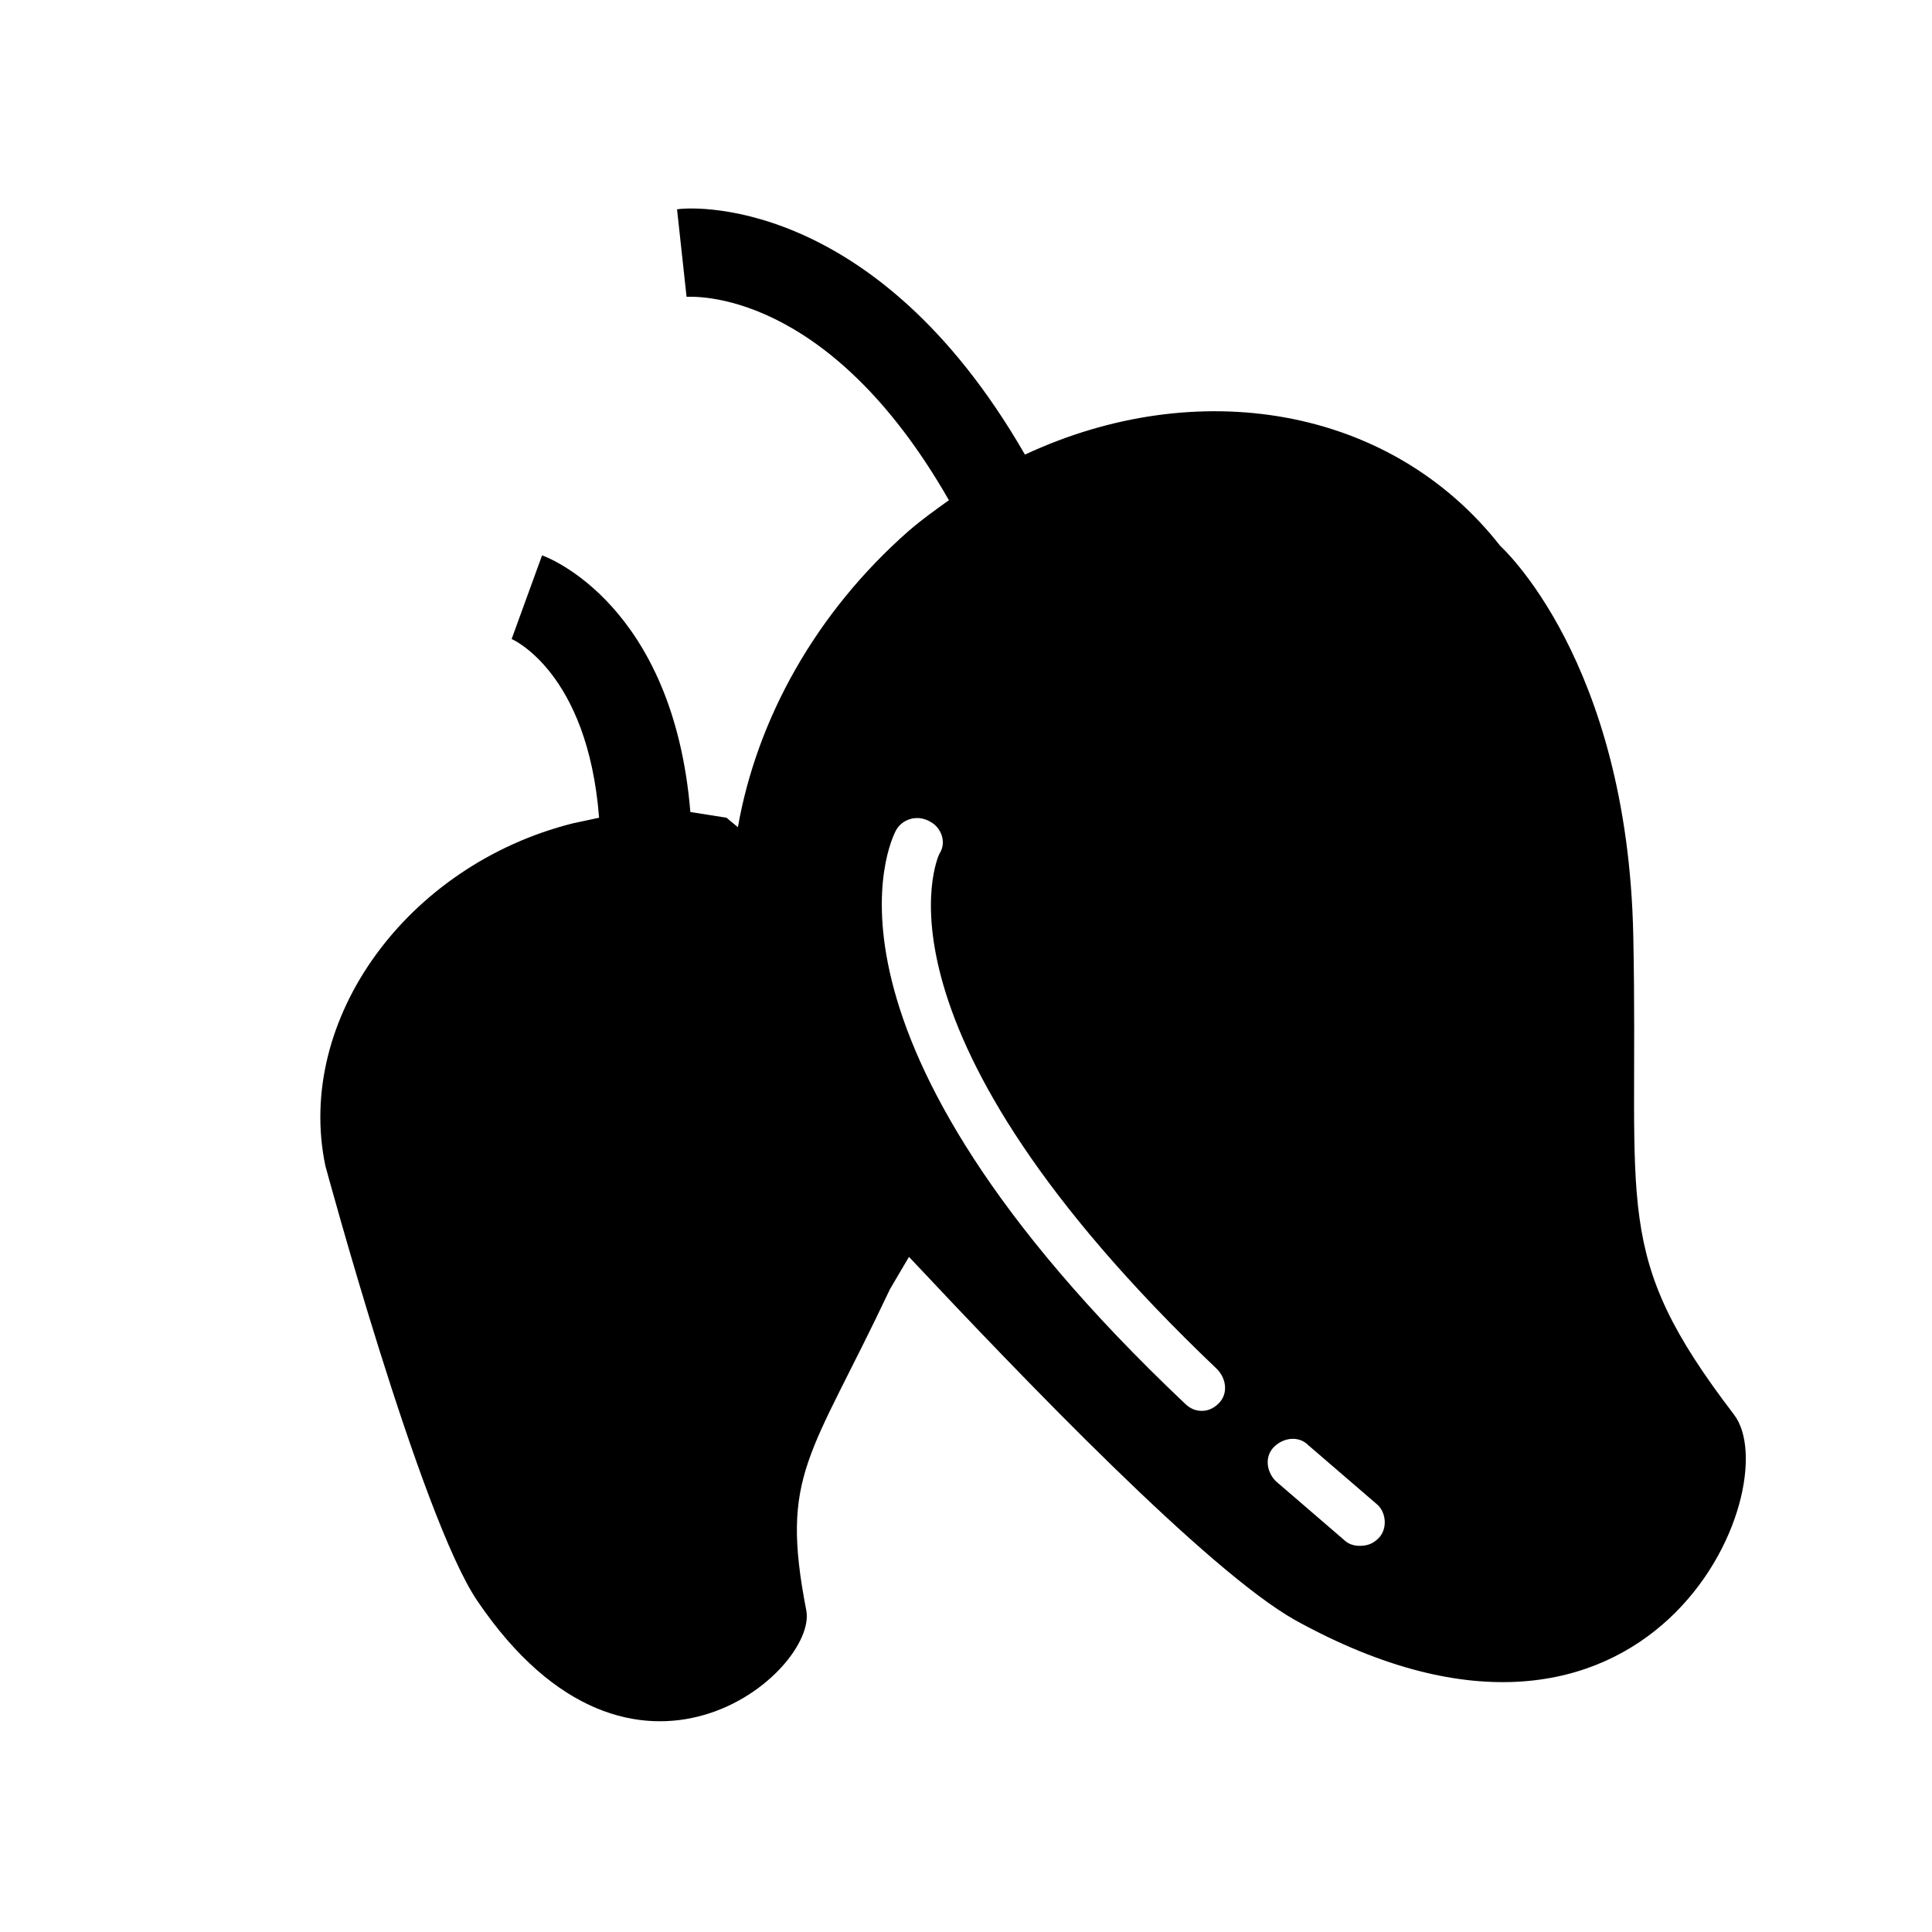 <?xml version="1.0" encoding="UTF-8"?>
<!-- Uploaded to: ICON Repo, www.iconrepo.com, Generator: ICON Repo Mixer Tools -->
<svg fill="#000000" width="800px" height="800px" version="1.1" viewBox="144 144 512 512" xmlns="http://www.w3.org/2000/svg">
 <path d="m603.54 518.9c-32.746-42.824-25.191-53.906-26.703-126.96-1.512-73.051-35.266-103.28-35.266-103.28-29.223-37.281-80.609-45.344-125.95-24.184-40.305-70.031-90.184-65.496-92.195-64.992l2.519 23.176c1.512 0 37.281-2.519 69.527 53.906-3.527 2.519-7.055 5.039-10.578 8.062-24.688 21.664-40.305 49.879-45.344 78.594l-3.023-2.519c-3.023-0.504-6.551-1.008-9.574-1.512-4.539-54.914-37.789-67.508-39.301-68.012l-8.062 22.168s20.152 8.566 23.176 47.359c-2.519 0.504-4.535 1.008-7.055 1.512-43.832 11.082-73.555 51.891-65.496 90.688 0 0 25.191 93.203 40.305 115.37 41.312 60.961 90.184 18.641 87.16 2.519-7.055-36.273 1.008-40.305 22.168-85.145l5.039-8.566c30.73 32.746 79.098 83.129 102.27 96.227 94.719 52.398 130.99-35.266 116.38-54.41zm-136.54-3.023c-1.512 1.512-3.023 2.016-4.535 2.016s-3.023-0.504-4.535-2.016c-103.78-98.242-77.582-149.63-76.574-151.65 1.512-3.023 5.543-4.535 9.07-2.519 3.023 1.512 4.535 5.543 2.519 8.566-0.504 1.008-21.16 46.352 73.555 136.53 2.516 2.519 3.019 6.551 0.5 9.07zm42.32 35.77c-1.512 1.512-3.023 2.016-5.039 2.016-1.512 0-3.023-0.504-4.031-1.512l-18.137-15.617c-2.519-2.519-3.023-6.551-0.504-9.07 2.519-2.519 6.551-3.023 9.07-0.504l18.137 15.617c2.519 2.019 3.023 6.551 0.504 9.07z"/>
</svg>